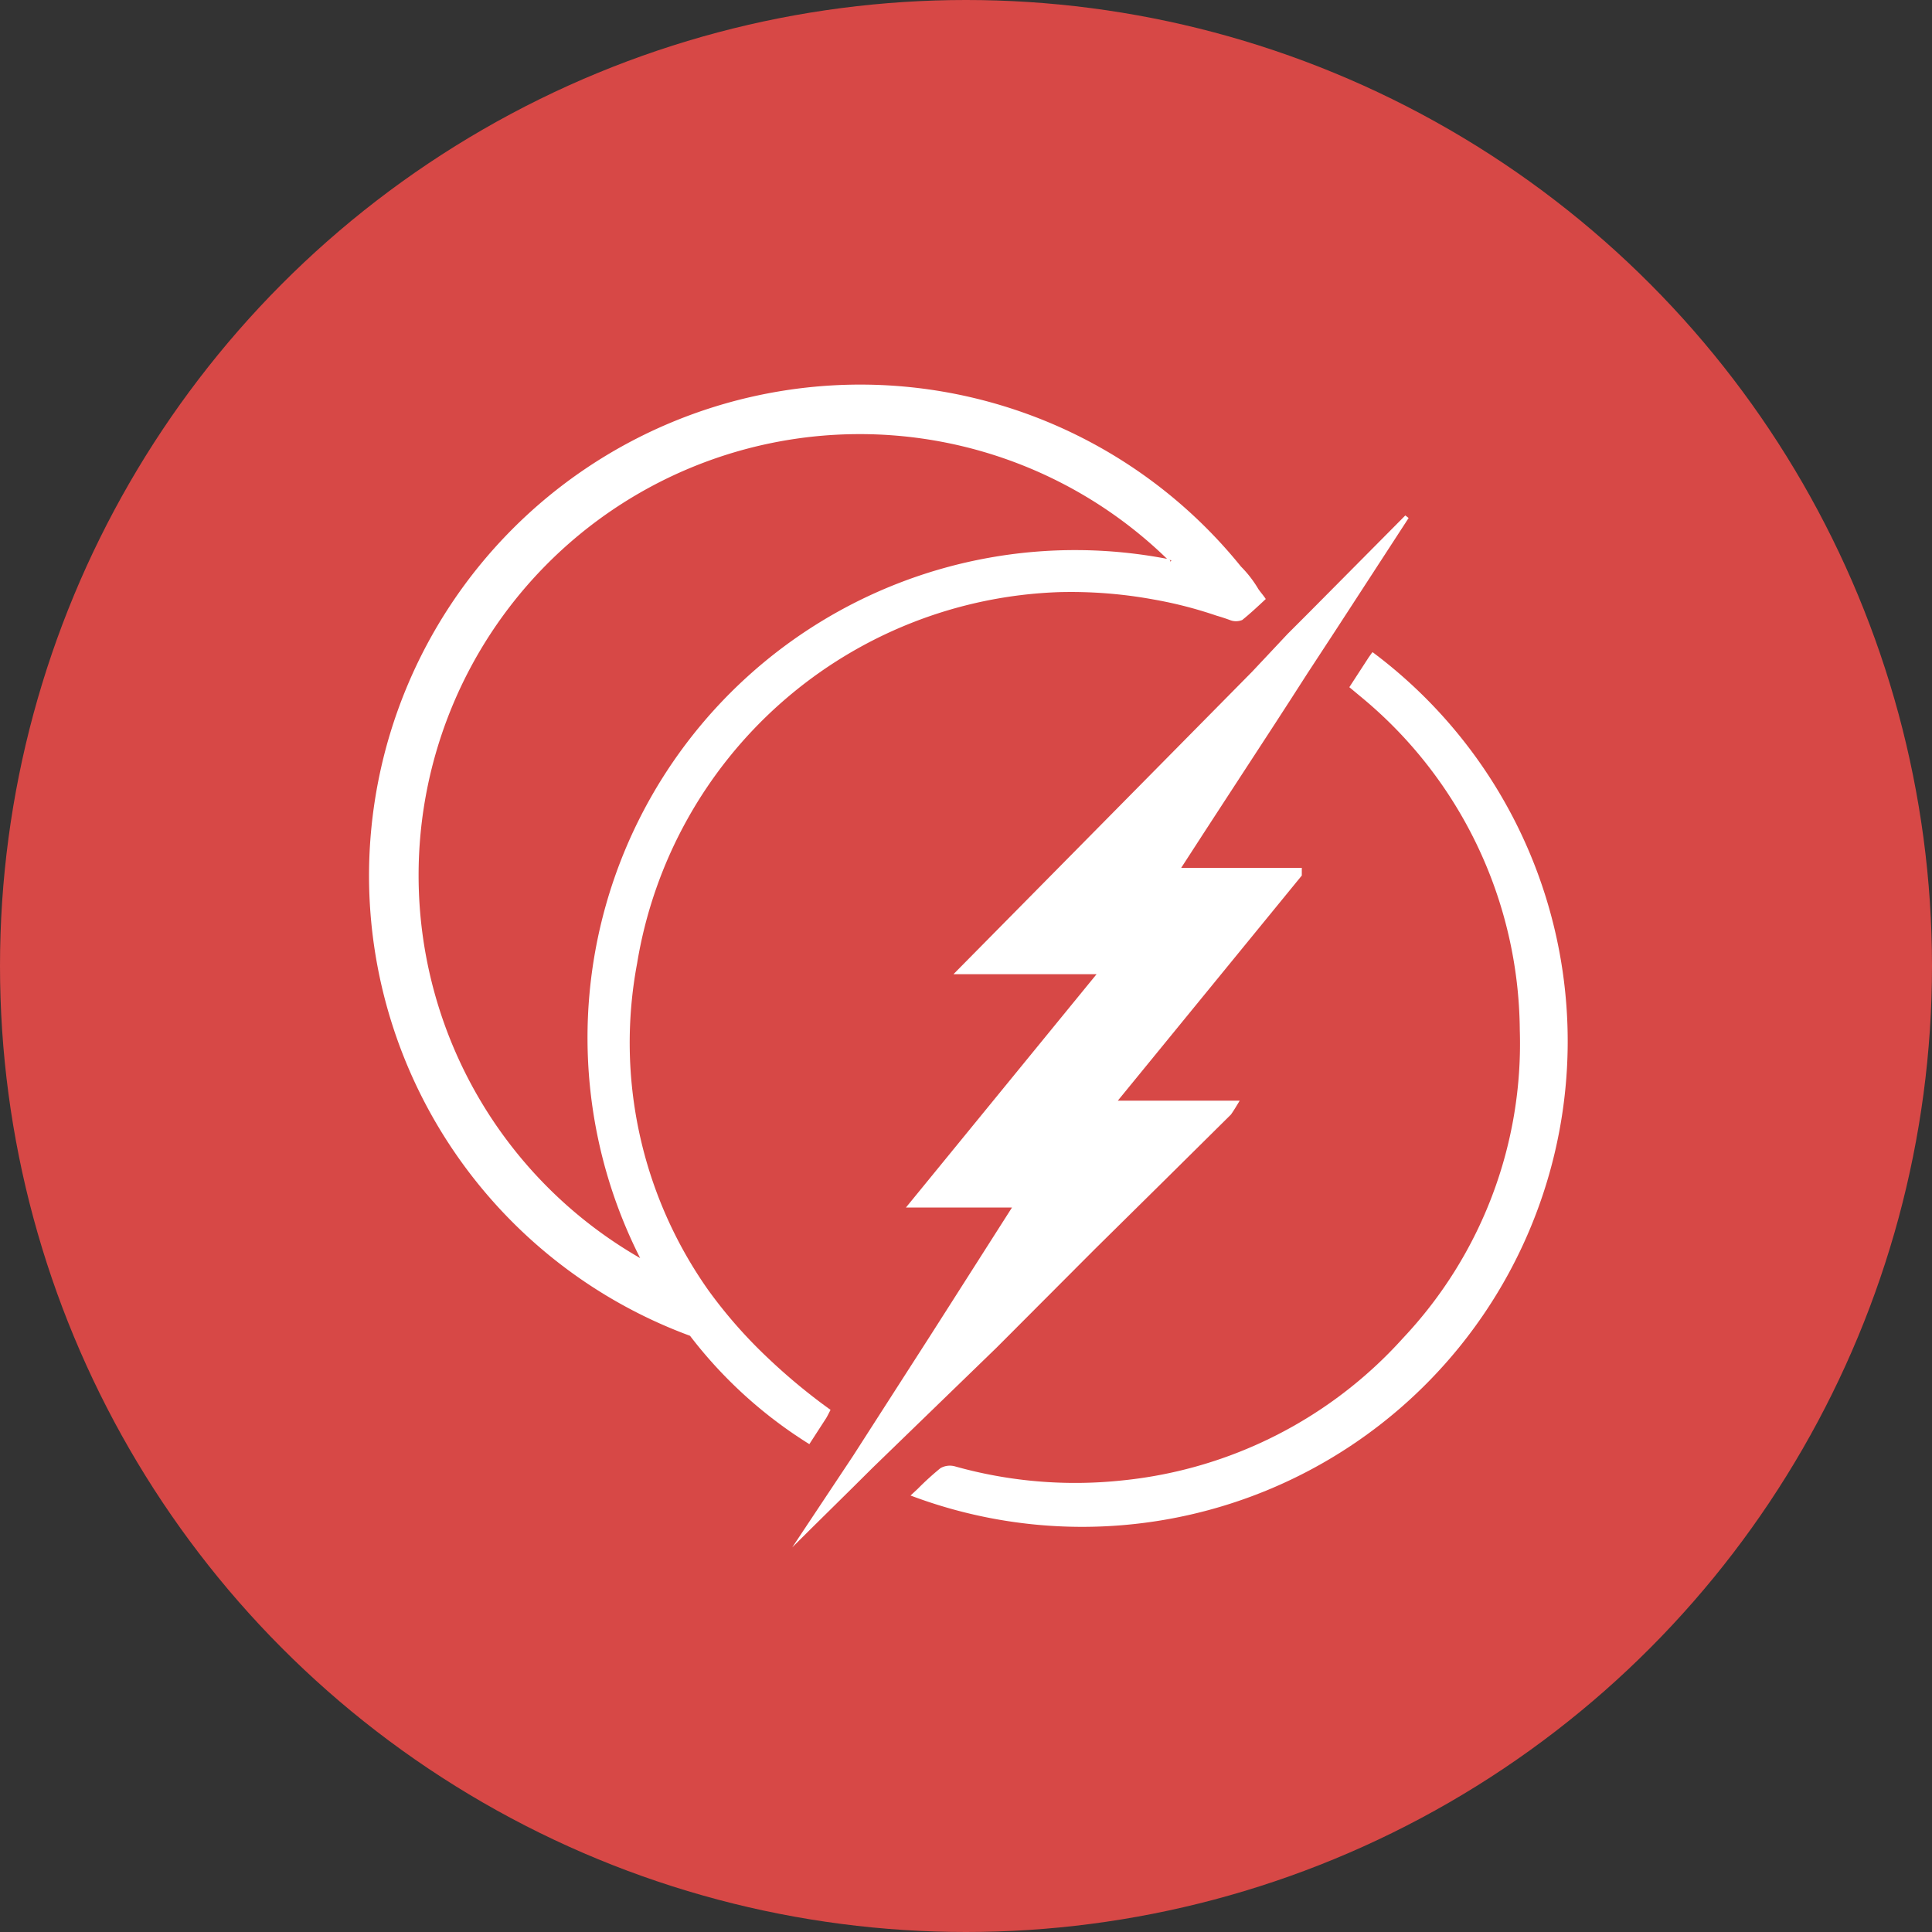 <svg id="Слой_1" data-name="Слой 1" xmlns="http://www.w3.org/2000/svg" viewBox="0 0 75.6 75.6"><rect x="0" y="0" width="75.6" height="75.6" fill="#333333" stroke="none"/><defs><style>.cls-1{fill:#d74846;}.cls-2{fill:#fff;}</style></defs><circle class="cls-1" cx="37.8" cy="37.8" r="37.8"/><path class="cls-2" d="M42.84,48.88c1.77-1.74,3.54-3.5,5.33-5.27.12-.17.23-.36.34-.54H43.74l7.2-8.81c0-.1,0-.2,0-.3H46.22c1.22-1.89,2.44-3.75,3.65-5.61.43-.66.86-1.33,1.29-2l1.08-1.65,2.88-4.43-.13-.1L51.19,24l-.8.8L49,26.28q-5.85,5.92-11.69,11.84h5.6l-7.46,9.13h4.15l-2.55,4c-.46.73-.93,1.45-1.39,2.17l-2.28,3.55L31,60.55c1-1,2.09-2.06,3.14-3.11L39,52.73Z"/><path class="cls-2" d="M32,56l.33-.51c.06-.1.11-.21.17-.32l-.34-.25a23.31,23.31,0,0,1-2.1-1.77,18.66,18.66,0,0,1-2.34-2.66,16.78,16.78,0,0,1-2.79-12.79A17.34,17.34,0,0,1,41.46,23.17a17.92,17.92,0,0,1,3.69.29,16.35,16.35,0,0,1,2.45.63s.25.07.52.17a.64.64,0,0,0,.49,0c.31-.25.61-.53.92-.82-.09-.14-.2-.26-.29-.39a4.45,4.45,0,0,0-.68-.88,19.15,19.15,0,0,0-14.74-7.12H33.5A19.23,19.23,0,0,0,14.44,34.27h0A19.2,19.2,0,0,0,27,52.27a17.57,17.57,0,0,0,4.67,4.24ZM16.38,34.27a17.26,17.26,0,0,1,29.3-12.39l.16.05-.05.05,0-.05-.06-.05A19.08,19.08,0,0,0,25.05,49.23,17.27,17.27,0,0,1,16.38,34.27Z"/><path class="cls-2" d="M53.68,25.55l-.12.17-.76,1.17.42.35A17.06,17.06,0,0,1,59.47,40.3a16.79,16.79,0,0,1-4.56,12.05,17.08,17.08,0,0,1-11,5.58,17.38,17.38,0,0,1-6.54-.55.74.74,0,0,0-.57.07,11,11,0,0,0-.89.81l-.28.26a19,19,0,0,0,18.08-33Z"/></svg>